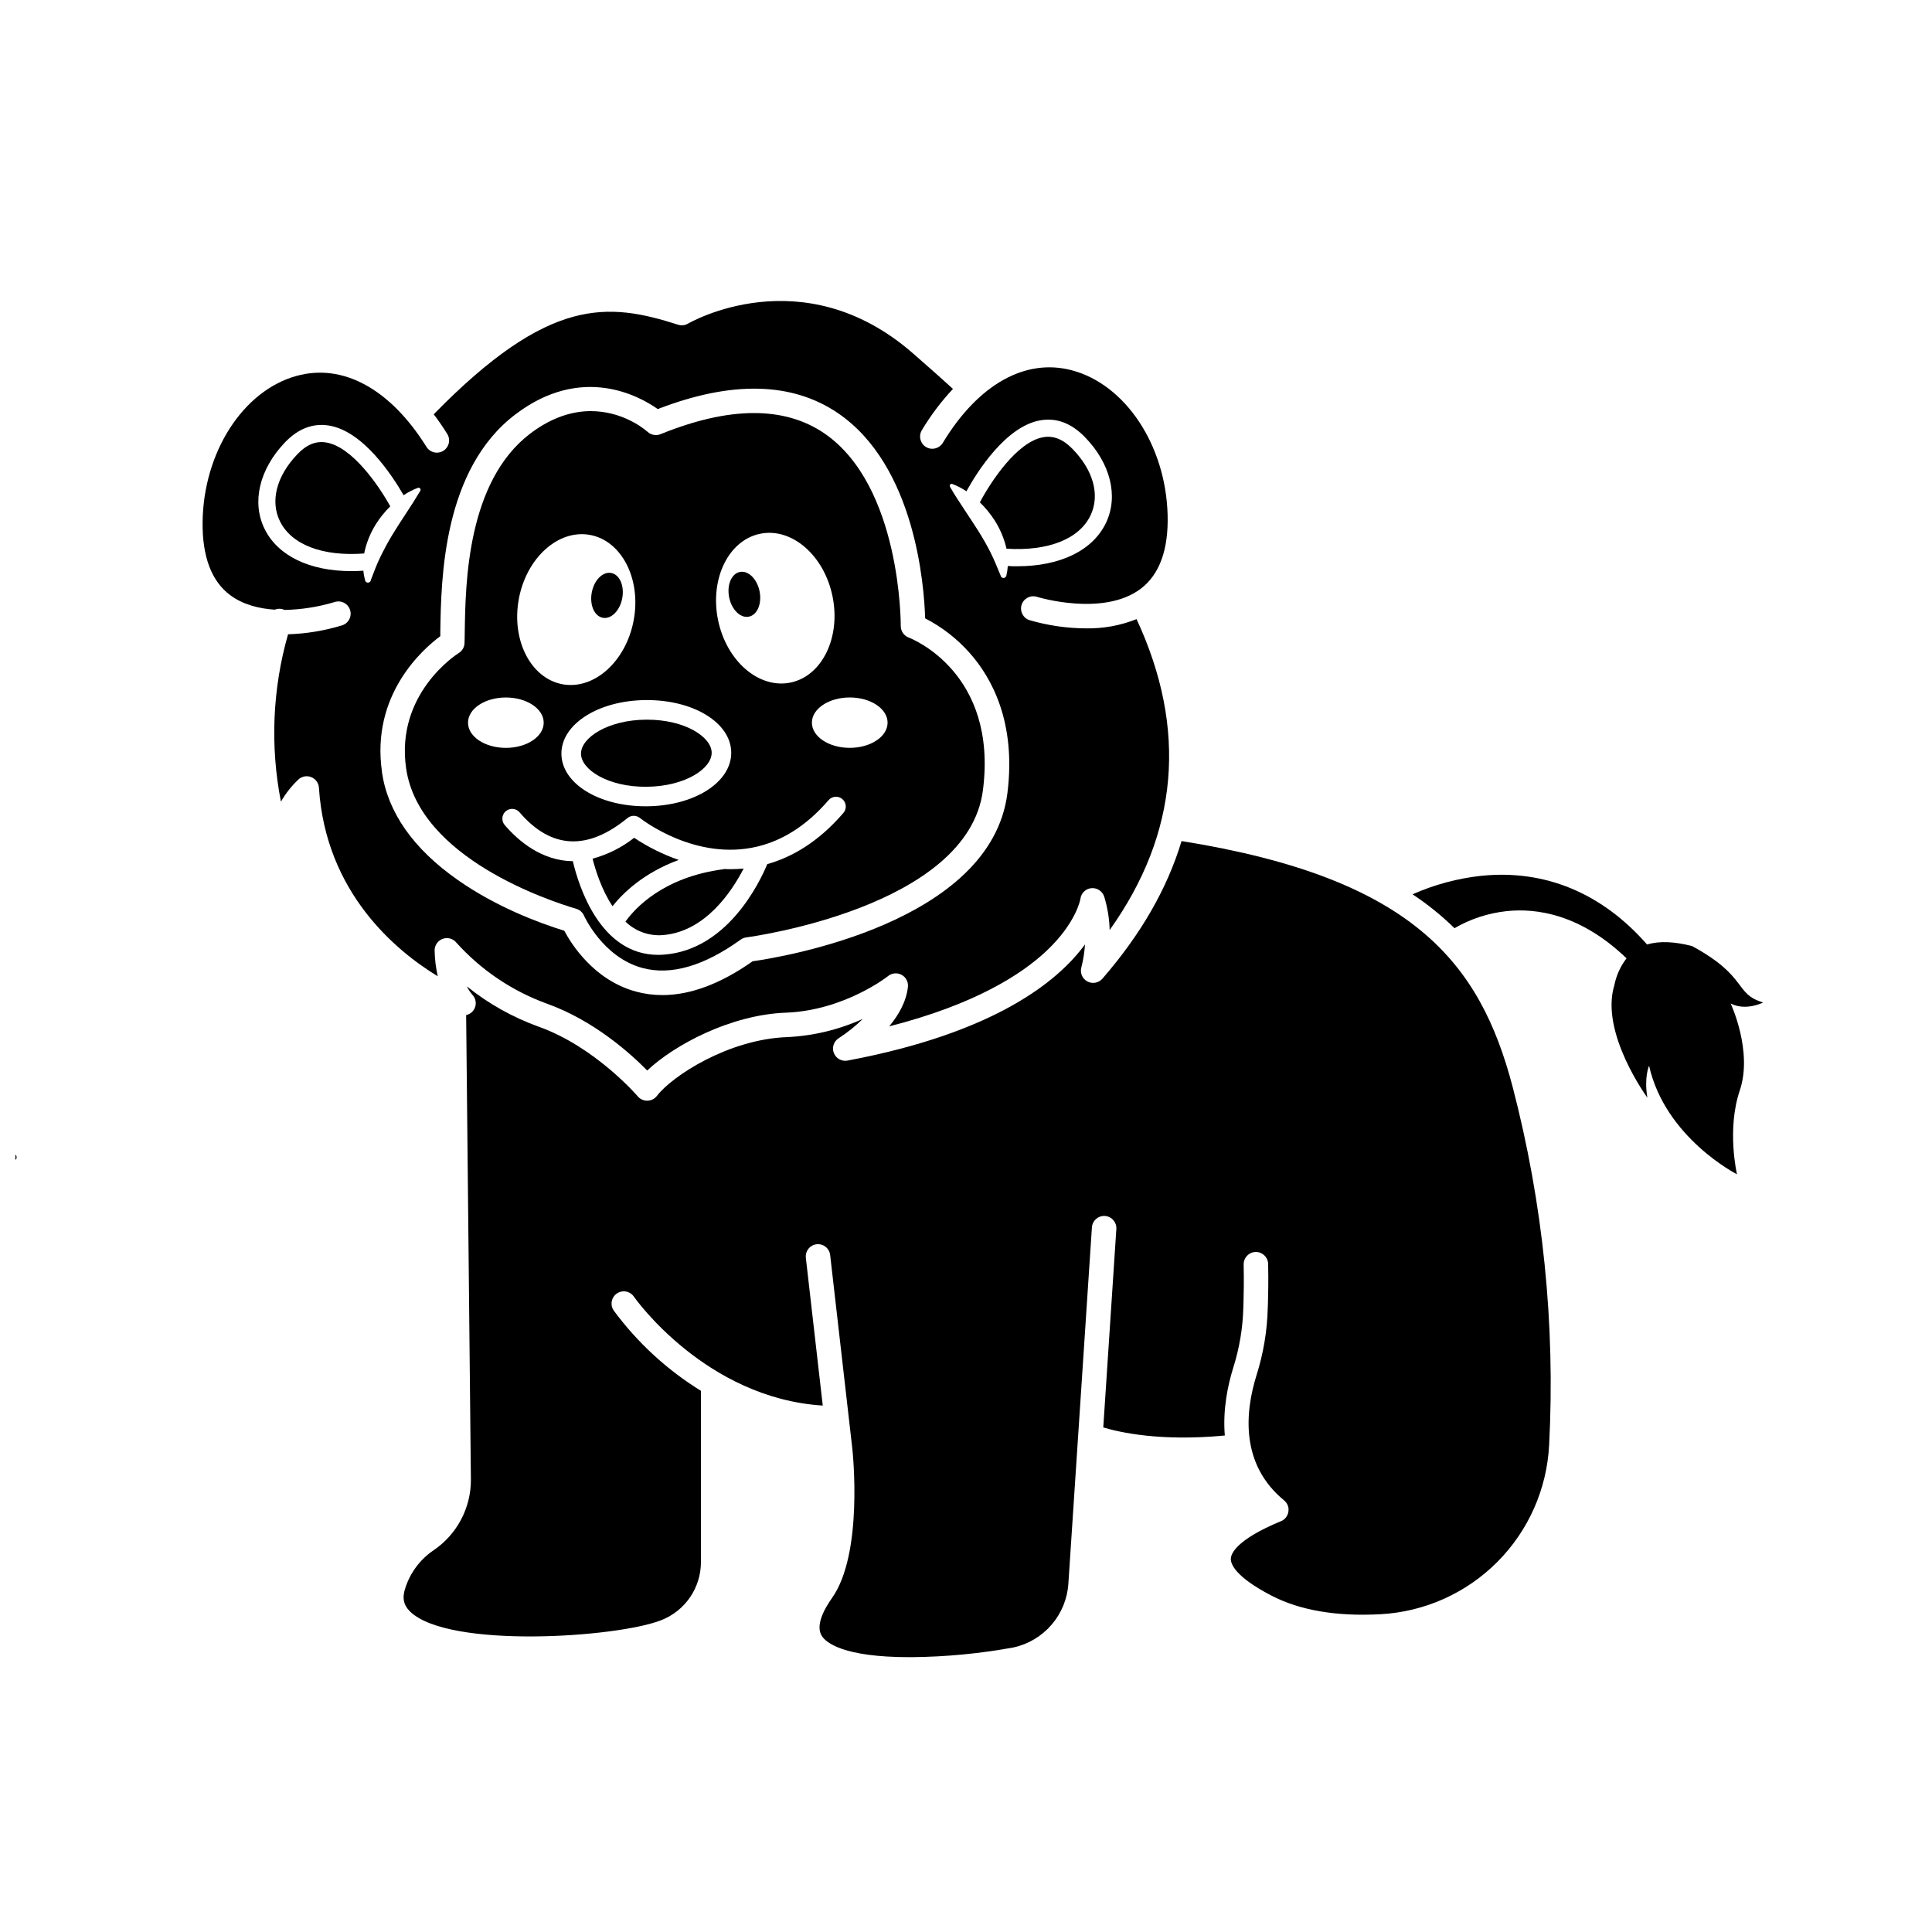 <?xml version="1.0" encoding="UTF-8"?>
<!-- Uploaded to: SVG Repo, www.svgrepo.com, Generator: SVG Repo Mixer Tools -->
<svg width="800px" height="800px" version="1.1" viewBox="144 144 512 512" xmlns="http://www.w3.org/2000/svg">
 <defs>
  <clipPath id="a">
   <path d="m148.09 449h0.906v3h-0.906z"/>
  </clipPath>
 </defs>
 <g clip-path="url(#a)">
  <path d="m147.46 451.64c0.52 0 0.945-0.426 0.945-0.945 0-0.523-0.426-0.945-0.945-0.945-0.523 0-0.945 0.422-0.945 0.945 0 0.52 0.422 0.945 0.945 0.945z"/>
 </g>
 <path d="m315.35 352.5c10.195-0.074 17.273-4.812 17.25-9.012 0-2.086-1.781-4.277-4.797-5.953-3.016-1.676-7.305-2.816-12.336-2.816h-0.246c-10.203 0.074-17.273 4.816-17.25 9.02 0.02 4.203 7.156 8.859 17.379 8.762z"/>
 <path d="m323.87 371.89c-4.172-1.445-8.145-3.418-11.82-5.867-3.262 2.566-7.008 4.449-11.012 5.535 0.762 3.027 2.387 8.238 5.285 12.594 2.711-3.418 8.172-8.809 17.547-12.262z"/>
 <path d="m303.75 307.72c2.231 0.414 4.535-1.891 5.152-5.184 0.617-3.293-0.699-6.297-2.934-6.695-2.234-0.398-4.535 1.891-5.144 5.184-0.617 3.297 0.695 6.281 2.926 6.695z"/>
 <path d="m342.46 307.42c2.231-0.445 3.496-3.465 2.832-6.731-0.66-3.269-2.992-5.562-5.223-5.113-2.231 0.445-3.496 3.465-2.832 6.738 0.664 3.273 3 5.574 5.223 5.106z"/>
 <path d="m309.75 388.24c2.637 2.559 6.25 3.859 9.914 3.57 11.234-0.895 18.262-11.539 21.41-17.633-1.176 0.113-2.332 0.164-3.457 0.164-0.559 0-1.109 0-1.656-0.051-0.074 0-0.145 0.043-0.227 0.059-16.016 2.113-23.484 10.383-25.984 13.891z"/>
 <path d="m259.18 395.88c-0.012-1.379 0.852-2.613 2.148-3.082 1.297-0.465 2.746-0.059 3.617 1.012 6.543 7.266 14.77 12.816 23.961 16.16 12.48 4.453 22.242 13.273 26.609 17.727 7.09-6.707 21.984-14.773 36.766-15.328 15.5-0.586 26.996-9.621 27.078-9.711 1.023-0.82 2.438-0.941 3.586-0.312 1.148 0.629 1.805 1.887 1.664 3.191-0.414 3.898-2.481 7.477-4.957 10.453 22.785-5.805 35.117-13.824 41.629-19.945 8.035-7.559 9.035-13.812 9.043-13.855 0.188-1.512 1.406-2.688 2.922-2.82 1.523-0.125 2.93 0.824 3.391 2.281 0.871 2.859 1.355 5.824 1.434 8.816 18.262-25.594 20.668-53.266 7.129-82.391v-0.004c-4.254 1.699-8.805 2.531-13.387 2.453-5.062-0.027-10.098-0.758-14.957-2.168-1.711-0.539-2.66-2.359-2.121-4.066 0.535-1.711 2.356-2.66 4.066-2.125 0.172 0.059 17.59 5.367 27.52-2.152 4.977-3.777 7.367-10.367 7.109-19.617-0.512-18.422-11.184-34.516-25.375-38.266-12.355-3.269-24.824 3.742-34.207 19.234h0.004c-0.93 1.531-2.926 2.019-4.457 1.094-1.531-0.93-2.023-2.926-1.094-4.457 2.352-3.93 5.113-7.598 8.246-10.938-3.867-3.531-7.481-6.695-10.629-9.445-29.223-25.492-59.254-8.047-59.555-7.871l-0.004-0.004c-0.797 0.477-1.762 0.59-2.644 0.309-18.52-5.902-34.109-7.625-64.766 23.734 1.215 1.605 2.398 3.312 3.531 5.133 0.484 0.73 0.648 1.625 0.465 2.477-0.188 0.855-0.711 1.598-1.449 2.062-0.742 0.465-1.641 0.609-2.488 0.402s-1.578-0.75-2.023-1.5c-9.609-15.348-22.176-22.176-34.48-18.723-14.137 3.953-24.562 20.203-24.812 38.629-0.121 9.266 2.375 15.832 7.414 19.523 3.394 2.488 7.602 3.5 11.699 3.777 0.695-0.289 1.473-0.32 2.191-0.094 0.129 0.043 0.258 0.098 0.379 0.164 4.492-0.09 8.957-0.789 13.262-2.078 0.82-0.281 1.715-0.219 2.492 0.164 0.773 0.387 1.359 1.066 1.633 1.887 0.27 0.82 0.203 1.719-0.191 2.488-0.391 0.773-1.074 1.355-1.898 1.617-4.652 1.426-9.473 2.223-14.336 2.375-4.125 14.43-4.773 29.633-1.887 44.359 1.25-2.18 2.816-4.168 4.648-5.894 0.922-0.84 2.25-1.078 3.406-0.605 1.16 0.473 1.941 1.57 2.016 2.816 1.82 27.891 20.492 43.258 31.488 49.953-0.508-2.246-0.785-4.535-0.828-6.84zm136.73-123.59c0.137-0.078 0.305-0.09 0.453-0.039 1.32 0.5 2.578 1.152 3.746 1.949 2.82-5.113 10.453-17.312 19.707-18.828 4.18-0.691 8.086 0.781 11.605 4.371 6.859 6.984 9.043 15.711 5.699 22.773-3.5 7.379-12.141 11.551-23.559 11.551-0.812 0-1.645 0-2.481-0.062l-0.004-0.008c-0.051 0.875-0.18 1.746-0.387 2.594-0.09 0.32-0.367 0.551-0.695 0.578-0.328 0.023-0.641-0.16-0.773-0.465v-0.07c-0.945-2.254-1.738-4.277-2.727-6.246-0.988-1.973-2.07-3.836-3.25-5.711-1.176-1.875-2.43-3.715-3.68-5.637-1.246-1.922-2.574-3.848-3.777-5.984v-0.039 0.004c-0.16-0.238-0.105-0.555 0.121-0.73zm-153.66 25.566v0.043l-0.004 0.004c-0.156 0.398-0.602 0.602-1.008 0.453-0.23-0.086-0.406-0.281-0.473-0.516-0.234-0.848-0.391-1.719-0.465-2.598-1.062 0.07-2.102 0.113-3.148 0.113-11.078 0-19.523-4.023-23.043-11.211-3.449-7.008-1.398-15.742 5.359-22.855 3.469-3.641 7.356-5.164 11.543-4.539 9.246 1.379 17.004 13.391 19.949 18.488l0.004 0.004c1.176-0.801 2.441-1.457 3.777-1.953 0.277-0.098 0.586 0.047 0.691 0.324 0.059 0.148 0.039 0.316-0.043 0.453-1.258 2.117-2.519 4.066-3.777 5.977-1.258 1.906-2.461 3.777-3.621 5.668-1.16 1.891-2.172 3.816-3.148 5.789-0.977 1.969-1.754 4.09-2.621 6.359zm2.984 50.715c-2.965-20.41 10.762-32.504 15.453-35.977v-1.172c0.215-13.973 0.66-43.051 19.949-57.641 17.547-13.289 32.746-4.856 37.684-1.371 19.523-7.559 35.605-7.199 47.754 1.082 20.492 13.969 22.84 45.766 23.102 54.379 4.43 2.277 8.402 5.356 11.715 9.074 5.914 6.617 12.449 18.465 10.078 37.289-4.371 34.359-59.734 43.414-67.523 44.52-8.457 5.957-16.469 8.957-23.93 8.957l-0.004-0.004c-2.379 0.004-4.75-0.312-7.047-0.945-11.047-3.027-17.004-12.496-18.93-16.109-6.617-2.047-17.961-6.254-28.246-13.469-11.77-8.25-18.516-17.875-20.082-28.613z"/>
 <path d="m457.12 366.9c-3.777 12.559-10.77 24.711-20.977 36.465-1 1.148-2.664 1.445-4.004 0.715-1.336-0.727-1.984-2.289-1.559-3.754 0.504-1.98 0.824-4.008 0.957-6.051-7.137 9.773-23.863 23.445-62.934 30.789-1.535 0.293-3.059-0.555-3.629-2.012-0.566-1.457-0.012-3.109 1.32-3.934 2.289-1.48 4.422-3.191 6.367-5.106-6.348 2.879-13.188 4.523-20.152 4.836-15.469 0.586-30.406 10.305-34.422 15.586h-0.004c-0.602 0.781-1.531 1.246-2.516 1.262h-0.082c-0.957-0.004-1.859-0.426-2.477-1.156-0.105-0.125-11.254-13.113-26.316-18.484v0.004c-6.863-2.481-13.266-6.074-18.949-10.645 0.387 0.82 0.887 1.578 1.484 2.262 0.781 0.852 1.051 2.055 0.699 3.156-0.348 1.102-1.262 1.934-2.394 2.176l1.258 123.08h0.004c0.035 7.559-3.727 14.633-10.016 18.832-3.461 2.383-6.039 5.84-7.34 9.836-0.918 2.644-0.527 4.598 1.258 6.34 10.238 9.875 54.707 6.883 66.445 2.305 3.129-1.199 5.82-3.32 7.715-6.082 1.895-2.766 2.906-6.039 2.898-9.391v-45.203-0.145c-8.969-5.539-16.793-12.738-23.062-21.211-0.516-0.707-0.723-1.594-0.574-2.457 0.145-0.859 0.637-1.629 1.355-2.125 0.723-0.496 1.613-0.68 2.469-0.508 0.859 0.168 1.613 0.68 2.09 1.41 0.289 0.41 18.988 26.836 50.008 28.801l-4.473-39.078h0.004c-0.121-0.863 0.113-1.742 0.648-2.434 0.535-0.691 1.324-1.137 2.195-1.238 0.867-0.098 1.738 0.156 2.418 0.711 0.676 0.551 1.102 1.355 1.18 2.227l5.856 51.156c0.125 1.145 2.949 27.867-5.352 39.613-2.215 3.148-4.477 7.438-2.684 10.156 1.109 1.688 5.586 5.562 23.207 5.562h0.723l0.004-0.004c9.004-0.09 17.98-0.953 26.84-2.574 3.926-0.863 7.465-2.977 10.082-6.027 2.621-3.047 4.18-6.867 4.441-10.875l6.238-94.414c0.117-1.789 1.66-3.144 3.449-3.027 1.789 0.117 3.141 1.66 3.027 3.449l-3.465 52.59c4.297 1.297 15.164 3.777 32.211 2.141-0.578-6.891 0.805-13.391 2.242-17.984 1.629-5.152 2.527-10.508 2.664-15.91l0.043-1.43c0.062-2.438 0.137-5.195 0.043-10.008l0.004 0.004c-0.035-1.793 1.387-3.273 3.18-3.309 1.789-0.035 3.269 1.391 3.305 3.18 0.102 4.961 0 7.93-0.051 10.309l-0.051 1.406c-0.152 6.008-1.148 11.965-2.957 17.695-3.098 9.898-4.344 23.711 7.312 33.258 0.039 0.031 0.062 0.07 0.094 0.102 0.086 0.078 0.172 0.16 0.25 0.246 0.07 0.074 0.133 0.156 0.195 0.238 0.062 0.082 0.113 0.164 0.172 0.25v0.004c0.059 0.102 0.113 0.207 0.164 0.312 0.023 0.039 0.043 0.074 0.062 0.113 0.02 0.051 0.035 0.102 0.043 0.152 0.043 0.109 0.078 0.219 0.102 0.336 0 0.094 0.043 0.195 0.062 0.297v-0.004c0.008 0.105 0.008 0.211 0 0.316v0.316c-0.008 0.102-0.02 0.203-0.039 0.309-0.012 0.102-0.031 0.199-0.055 0.301 0 0.102-0.059 0.203-0.09 0.301-0.031 0.102-0.074 0.195-0.121 0.289-0.043 0.094-0.094 0.184-0.145 0.27v0.004c-0.055 0.102-0.117 0.195-0.188 0.289 0 0.039-0.059 0.09-0.09 0.125l-0.152 0.172-0.07 0.074h0.004c-0.133 0.129-0.277 0.246-0.43 0.352l-0.074 0.051c-0.16 0.109-0.332 0.199-0.512 0.277h-0.031c-11.828 4.906-13.227 8.582-13.293 9.938-0.051 1.258 0.902 4.684 10.82 9.816 7.512 3.887 17.207 5.543 28.824 4.906v0.004c11.68-0.629 22.715-5.562 30.973-13.848 8.258-8.285 13.152-19.336 13.738-31.02 1.652-31.965-1.613-63.992-9.691-94.969-8.652-32.871-26.418-55.258-87.73-65.059z"/>
 <path d="m410.62 288.93c0.039 0.156 0.07 0.32 0.102 0.484 11.027 0.699 19.309-2.559 22.289-8.855 2.551-5.371 0.742-11.965-4.832-17.633-2.461-2.519-4.961-3.516-7.633-3.074-7.008 1.152-14.012 11.883-16.871 17.273v0.004c1.488 1.441 2.805 3.051 3.926 4.793 1.371 2.16 2.391 4.527 3.019 7.008z"/>
 <path d="m298.77 386.66c0.043 0.102 4.981 11.02 15.449 13.855 7.559 2.047 16.305-0.48 26.059-7.5 0.441-0.316 0.953-0.52 1.492-0.594 0.586-0.07 58.75-7.809 62.723-39.047 3.949-31.008-18.723-40.055-19.691-40.426v0.004c-1.266-0.488-2.098-1.711-2.09-3.066 0-0.367 0.137-37.156-20.309-51.078-10.605-7.211-25.191-7.129-43.383 0.266l-0.004-0.004c-1.16 0.461-2.481 0.215-3.394-0.629-1.336-1.129-2.801-2.094-4.363-2.871-3.297-1.699-6.949-2.598-10.656-2.621-4.68 0-10.164 1.473-16.059 5.934-16.789 12.75-17.188 39.723-17.383 52.641 0 1.047-0.031 2.004-0.059 2.867h0.004c-0.023 1.09-0.598 2.094-1.527 2.668-0.68 0.43-16.82 10.844-13.949 30.582 3.457 23.797 38.164 35.164 45.086 37.199 0.918 0.273 1.672 0.941 2.055 1.82zm70.418-57.824c5.543 0 10.031 2.984 10.031 6.676 0 3.691-4.488 6.676-10.031 6.676-5.543 0-10.027-2.992-10.027-6.676 0.004-3.684 4.492-6.676 10.027-6.676zm-23.711-43.391c8.387-1.695 16.965 5.769 19.164 16.656 2.199 10.887-2.809 21.102-11.195 22.797-8.387 1.695-16.973-5.762-19.172-16.664-2.195-10.898 2.816-21.094 11.203-22.789zm-30.016 44.082c12.48 0 22.27 6.078 22.324 13.91v0.062c0 7.859-9.812 14.086-22.402 14.176h-0.285c-12.48 0-22.262-6.078-22.32-13.91-0.059-7.836 9.781-14.152 22.395-14.238zm-33.965-26.82c2.039-10.926 10.512-18.508 18.895-16.941 8.383 1.566 13.578 11.695 11.539 22.621-2.039 10.926-10.512 18.508-18.895 16.941-8.379-1.57-13.574-11.688-11.535-22.609zm-13.469 32.812c0-3.691 4.488-6.676 10.027-6.676 5.535 0 10.031 2.984 10.031 6.676 0 3.691-4.488 6.676-10.031 6.676-5.543-0.004-10.023-2.981-10.023-6.664zm9.801 27.211c-0.484-0.516-0.734-1.207-0.699-1.914 0.039-0.707 0.363-1.367 0.898-1.828 0.539-0.461 1.238-0.684 1.941-0.617 0.707 0.07 1.352 0.422 1.789 0.977 8.332 9.66 17.941 10.145 28.559 1.422 0.957-0.762 2.309-0.762 3.266 0 0.805 0.629 14.875 11.438 31.055 7.594l0.332-0.082c6.109-1.523 12.508-5.144 18.59-12.211v0.004c0.445-0.535 1.086-0.867 1.777-0.922 0.695-0.059 1.379 0.164 1.906 0.621 0.527 0.453 0.848 1.098 0.895 1.793 0.047 0.691-0.188 1.375-0.648 1.895-6.594 7.652-13.559 11.684-20.152 13.539-2.098 5.039-10.617 22.672-27.293 23.977-0.547 0.043-1.09 0.07-1.613 0.07-15.398 0-21.07-18.219-22.621-24.824-8.188-0.09-14.328-5.269-17.98-9.492z"/>
 <path d="m230.32 261.24c-2.676-0.402-5.156 0.629-7.559 3.188-5.492 5.758-7.199 12.375-4.57 17.715 3.066 6.234 11.336 9.371 22.324 8.535 0.039-0.176 0.062-0.352 0.102-0.523 0.574-2.512 1.555-4.906 2.906-7.098 1.102-1.773 2.414-3.41 3.902-4.875-2.977-5.398-10.121-15.902-17.105-16.941z"/>
 <path d="m611.26 409.67c-7.785-2.312-3.898-6.84-18.836-14.949-4.598-1.184-8.633-1.422-11.934-0.414-11.965-13.66-27.078-19.926-43.895-18.211v-0.004c-6.305 0.684-12.465 2.34-18.262 4.906 3.981 2.637 7.707 5.641 11.125 8.98 4.223-2.449 8.91-3.984 13.762-4.512 7.867-0.852 19.578 0.742 31.828 12.5-1.609 2.102-2.715 4.543-3.231 7.137-3.867 12.594 8.754 29.789 8.754 29.789-0.914-5.473 0.453-8.453 0.453-8.453 4.301 19.121 23.301 28.762 23.301 28.762s-2.777-11.828 0.738-22.219-2.41-23.031-2.41-23.031c4.098 2.066 8.605-0.281 8.605-0.281z"/>
</svg>
